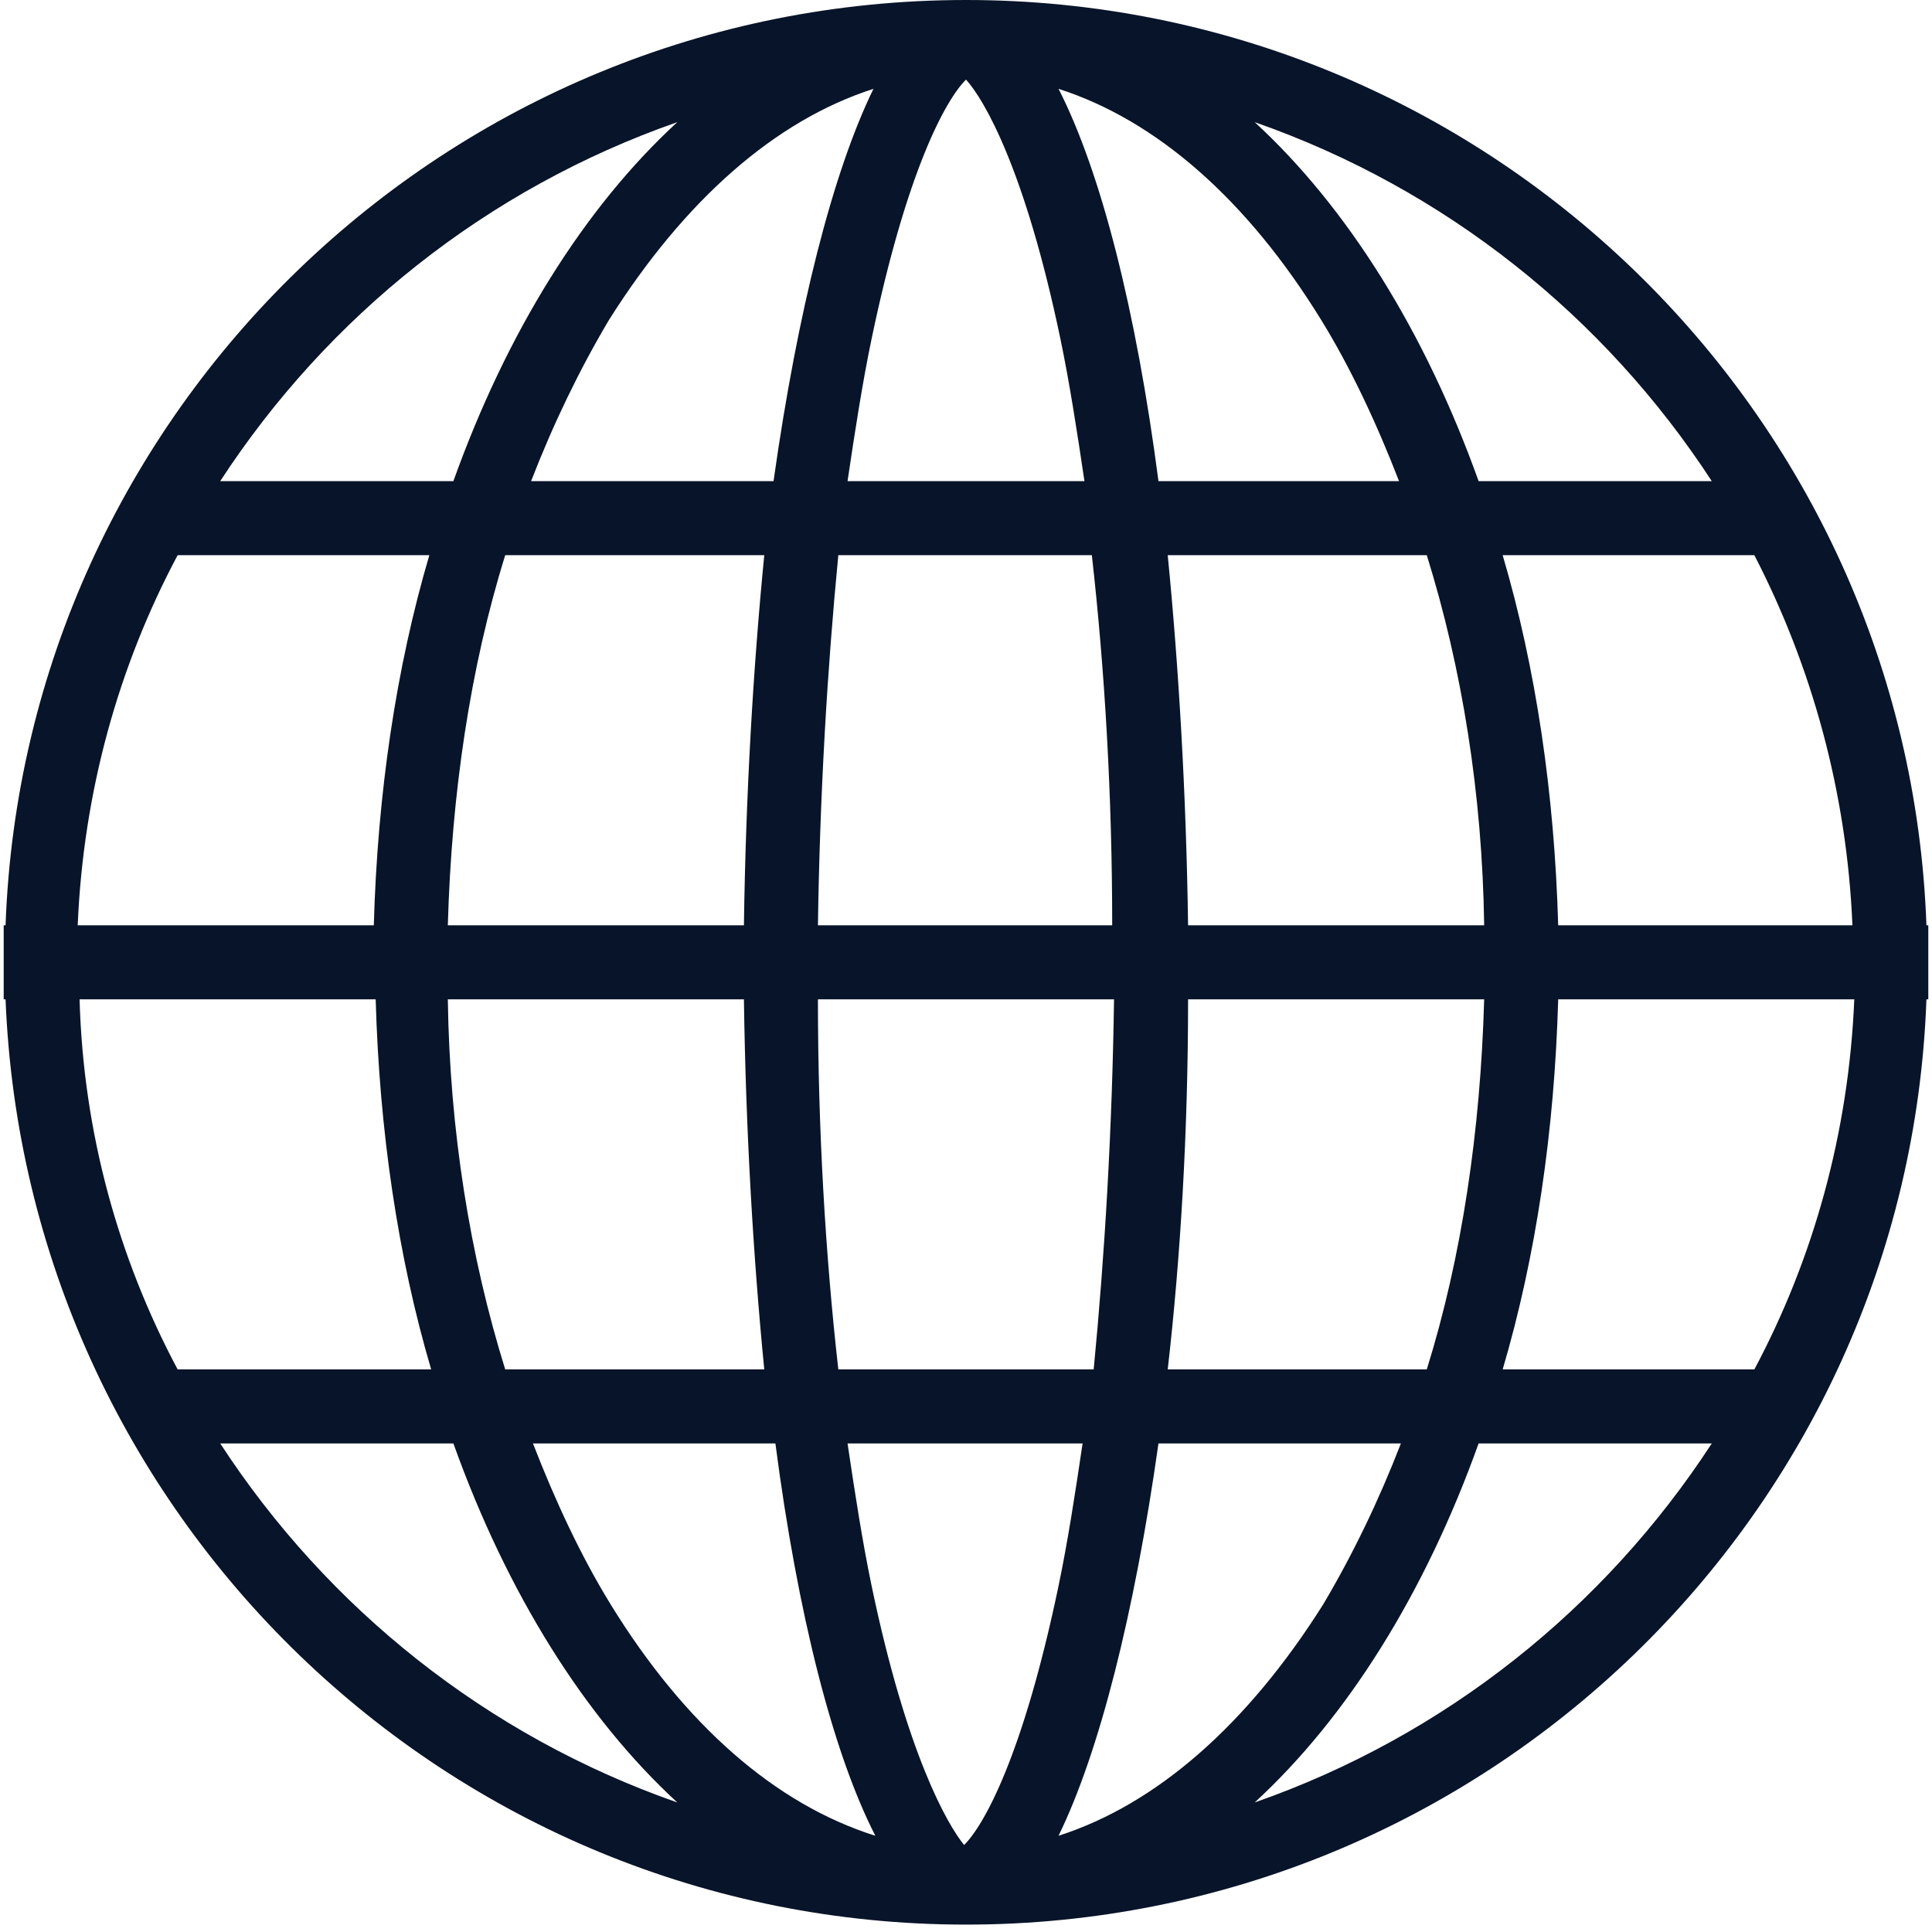 <svg width="58" height="58" viewBox="0 0 58 58" fill="none" xmlns="http://www.w3.org/2000/svg">
<path d="M29 0C13.444 0 0.722 12.333 0.167 27.778H0.111V30H0.167C0.778 45.444 13.444 57.778 29 57.778C44.556 57.778 57.278 45.444 57.833 30H57.889V27.778H57.833C57.278 12.333 44.556 0 29 0ZM51.389 14.444H44.389C42.778 9.944 40.444 6.222 37.667 3.667C43.389 5.667 48.167 9.5 51.389 14.444ZM35.667 27.778C35.611 23.833 35.389 20.056 35.056 16.667H42.833C43.889 20.056 44.5 23.833 44.556 27.778H35.667ZM44.556 30C44.444 33.944 43.889 37.722 42.833 41.111H35.056C35.444 37.722 35.667 33.944 35.667 30H44.556ZM39.667 9.611C40.556 11.056 41.333 12.722 42 14.444H34.778C34.111 9.333 33.056 5.167 31.778 2.667C34.722 3.611 37.444 6 39.667 9.611ZM24.555 27.778C24.611 23.889 24.833 20.111 25.167 16.667H32.778C33.167 20.111 33.389 23.889 33.389 27.778H24.555ZM33.444 30C33.389 33.889 33.167 37.667 32.833 41.111H25.167C24.778 37.667 24.555 33.889 24.555 30H33.444ZM31.833 10.167C32.111 11.5 32.333 12.944 32.556 14.444H25.444C25.667 12.944 25.889 11.5 26.167 10.167C27.222 5.111 28.389 3 29 2.389C29.555 3 30.778 5.111 31.833 10.167ZM26.222 2.667C25 5.167 23.944 9.333 23.222 14.444H15.944C16.611 12.722 17.389 11.111 18.278 9.611C20.555 6 23.278 3.611 26.222 2.667ZM22.333 27.778H13.444C13.556 23.833 14.111 20.056 15.167 16.667H22.944C22.611 20.056 22.389 23.833 22.333 27.778ZM22.944 41.111H15.167C14.111 37.722 13.5 33.944 13.444 30H22.333C22.389 33.944 22.611 37.722 22.944 41.111ZM20.333 3.667C17.555 6.222 15.222 9.944 13.611 14.444H6.611C9.833 9.5 14.611 5.667 20.333 3.667ZM5.333 16.667H12.889C11.889 20.056 11.333 23.833 11.222 27.778H2.333C2.5 23.778 3.556 20 5.333 16.667ZM2.389 30H11.278C11.389 33.944 11.944 37.722 12.944 41.111H5.333C3.556 37.778 2.5 34 2.389 30ZM6.611 43.333H13.611C15.222 47.833 17.555 51.556 20.333 54.111C14.611 52.111 9.833 48.278 6.611 43.333ZM18.333 48.167C17.444 46.722 16.667 45.056 16 43.333H23.278C23.944 48.444 25 52.611 26.278 55.111C23.278 54.167 20.555 51.778 18.333 48.167ZM26.167 47.611C25.889 46.278 25.667 44.833 25.444 43.333H32.5C32.278 44.833 32.056 46.278 31.778 47.611C30.722 52.667 29.555 54.778 28.944 55.389C28.444 54.778 27.222 52.667 26.167 47.611ZM31.778 55.111C33 52.611 34.056 48.444 34.778 43.333H42.056C41.389 45.056 40.611 46.667 39.722 48.167C37.444 51.778 34.722 54.167 31.778 55.111ZM37.667 54.111C40.444 51.556 42.778 47.833 44.389 43.333H51.389C48.167 48.278 43.389 52.111 37.667 54.111ZM52.667 41.111H45.111C46.111 37.722 46.667 33.944 46.778 30H55.667C55.5 34 54.444 37.778 52.667 41.111ZM46.778 27.778C46.667 23.833 46.111 20.056 45.111 16.667H52.667C54.389 20 55.444 23.778 55.611 27.778H46.778Z" fill="#081429"/>
</svg>
